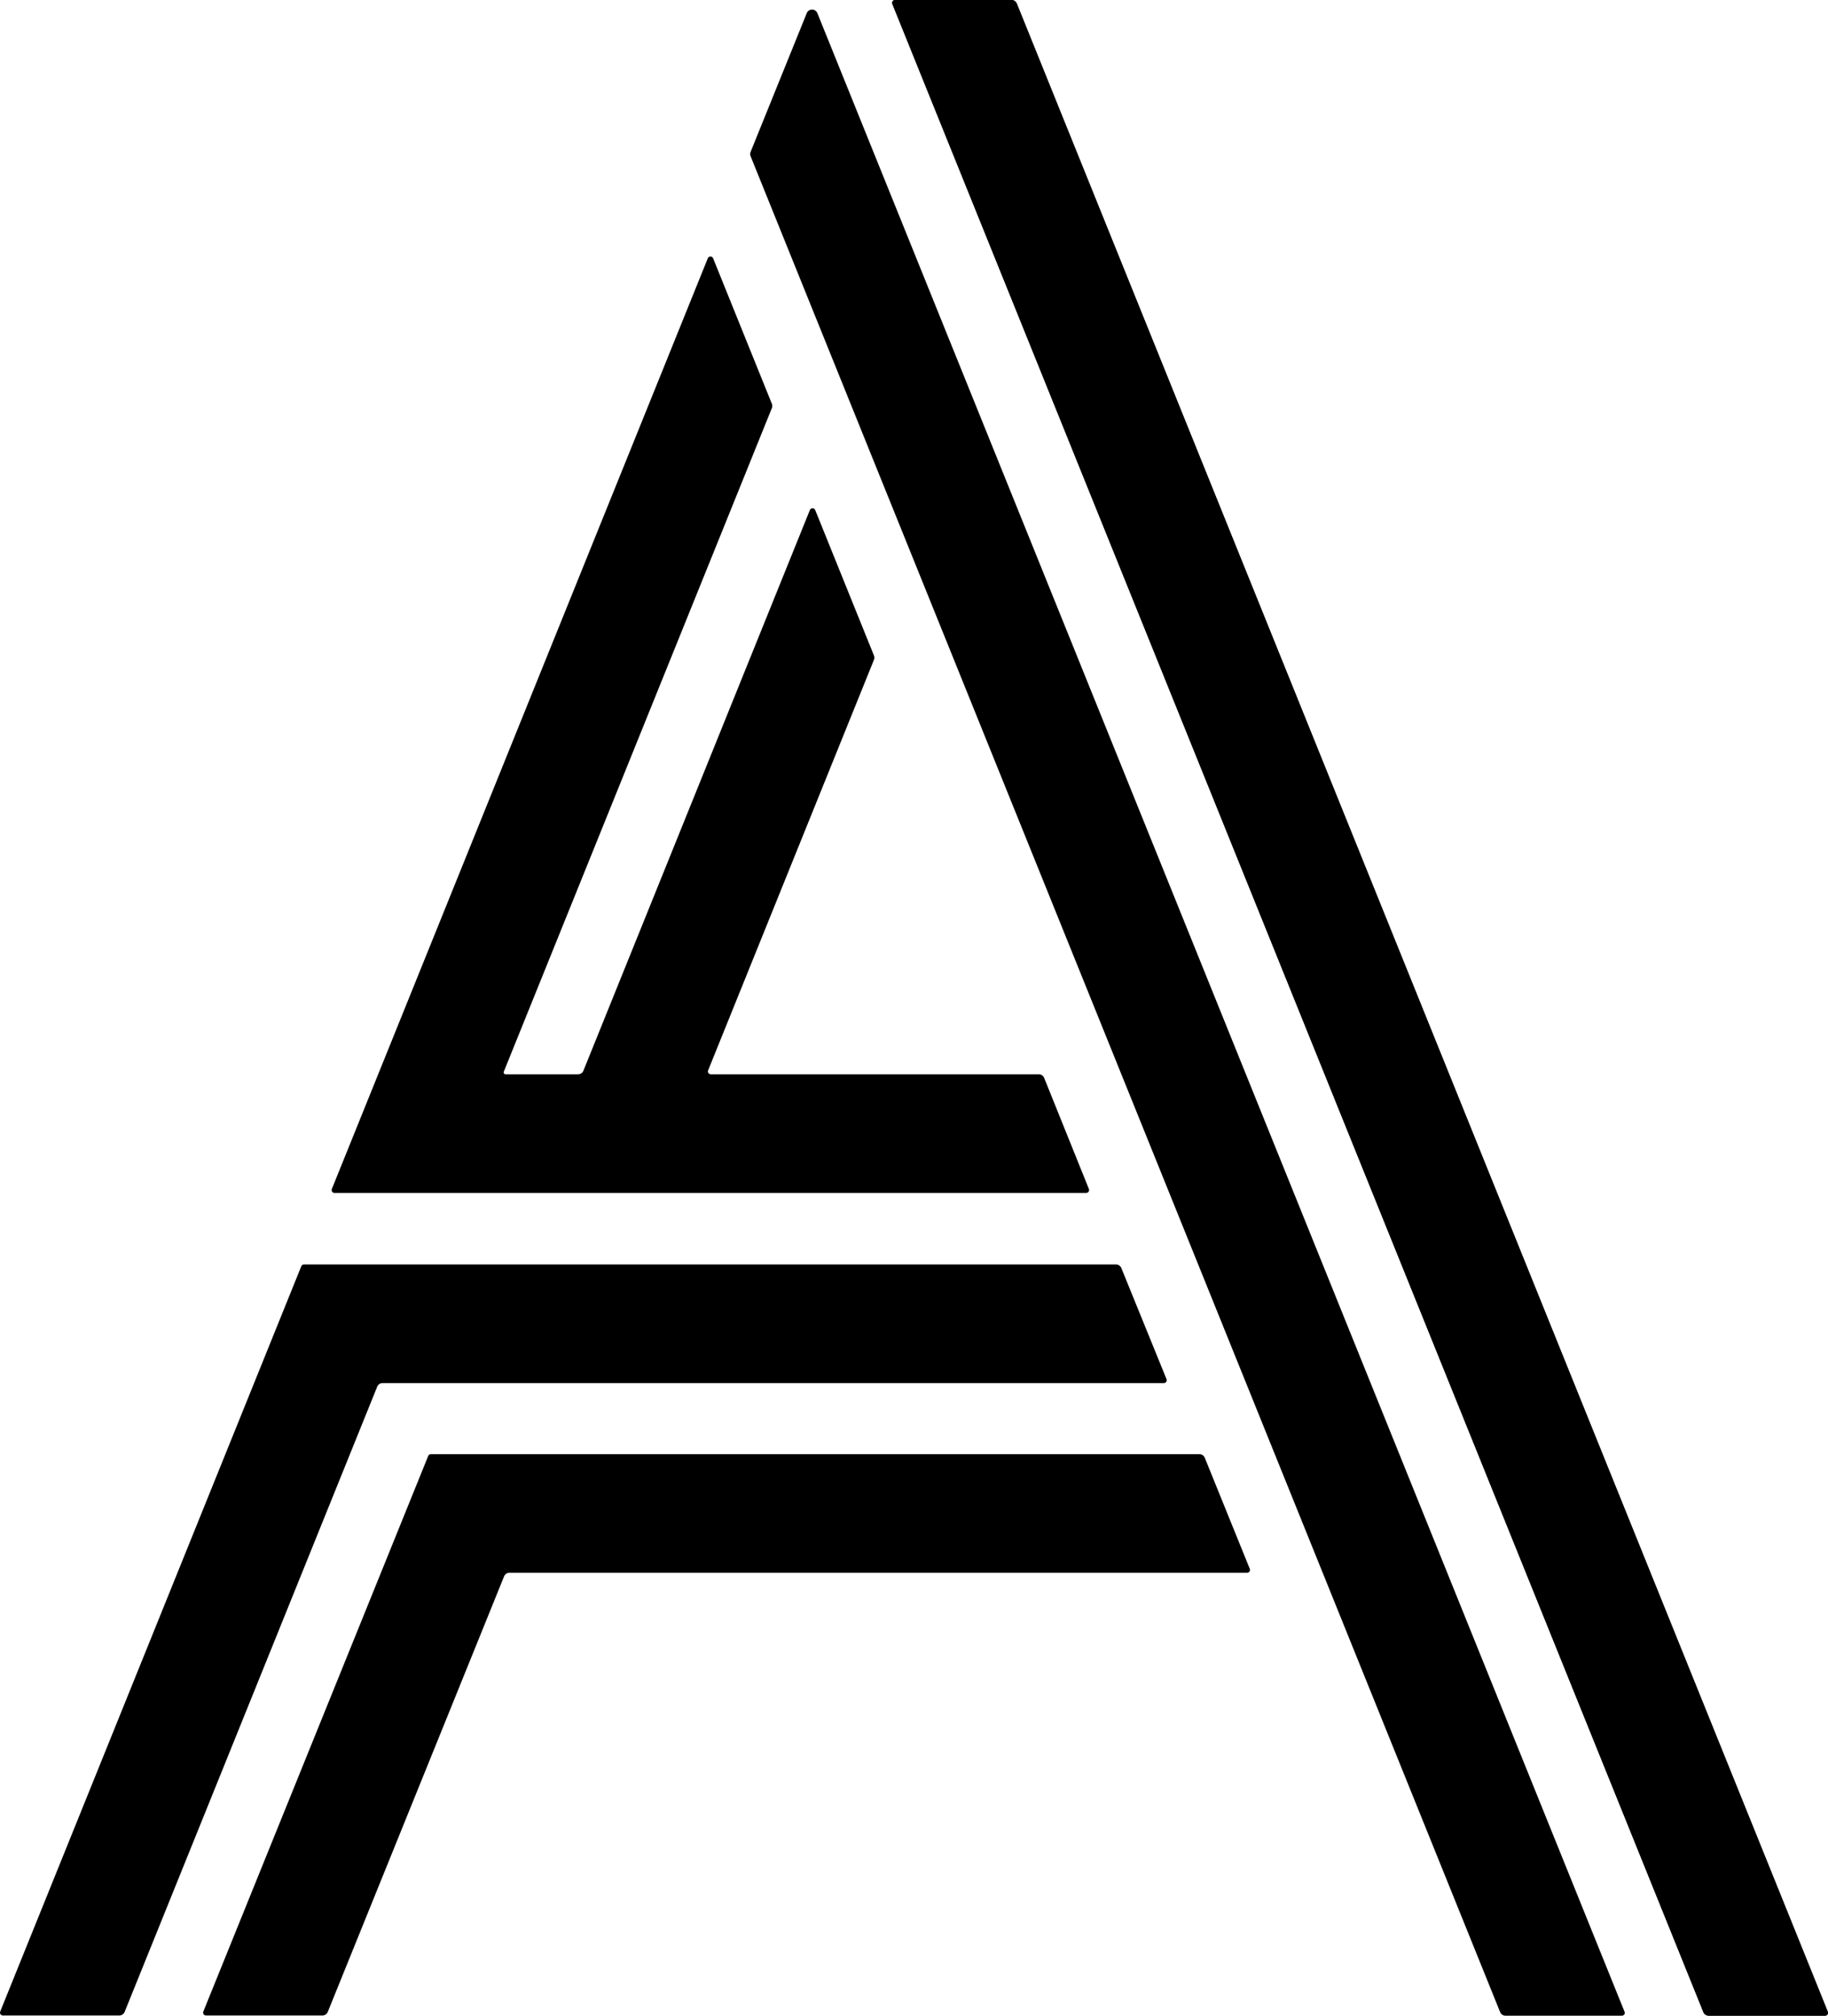 <?xml version="1.0" encoding="UTF-8"?>
<svg id="Layer_2" data-name="Layer 2" xmlns="http://www.w3.org/2000/svg" viewBox="0 0 816.52 900">
  <defs>
    <style>
      .cls-1 {
        fill: #000;
        stroke-width: 0px;
      }
    </style>
  </defs>
  <g id="Artwork">
    <g>
      <path class="cls-1" d="M816.43,898.24L454.17,1.6c-.39-.97-1.33-1.6-2.38-1.6h-52.01c-.91,0-1.53.92-1.19,1.76l362.26,896.63c.39.97,1.33,1.6,2.38,1.6h52.01c.91,0,1.53-.92,1.19-1.76Z"/>
      <path class="cls-1" d="M725.64,898.24L365.1,5.88c-.86-2.14-3.89-2.14-4.75,0l-25.08,61.95c-.25.62-.25,1.31,0,1.92l334.8,828.65c.39.97,1.33,1.6,2.38,1.6h52.01c.91,0,1.53-.92,1.19-1.76Z"/>
      <path class="cls-1" d="M191.27,650.07l-100.45,248.08c-.34.84.28,1.76,1.19,1.76h52.01c1.04,0,1.98-.63,2.38-1.6l78.76-194.47c.39-.97,1.33-1.6,2.38-1.6h329.52c.91,0,1.53-.92,1.19-1.76l-20.11-49.6c-.39-.97-1.33-1.6-2.38-1.6H192.45c-.52,0-.99.31-1.19.79Z"/>
      <path class="cls-1" d="M485.19,532.63c.91,0,1.53-.92,1.19-1.76l-19.98-49.59c-.39-.97-1.33-1.61-2.38-1.61h-146.53c-.91,0-1.53-.92-1.19-1.76l74.07-183.31c.25-.62.25-1.3,0-1.92l-26.24-64.95c-.43-1.07-1.95-1.07-2.38,0l-101.16,250.34c-.39.97-1.33,1.6-2.38,1.6h-32.39c-.61,0-1.02-.61-.79-1.17l119.74-296.29c.25-.62.25-1.31,0-1.92l-26.24-64.95c-.43-1.07-1.95-1.07-2.38,0l-147.24,364.34-20.69,51.2c-.34.84.28,1.76,1.19,1.76h335.78Z"/>
      <path class="cls-1" d="M135.77,564.57c-.52,0-.99.32-1.19.8L.09,898.15c-.34.84.28,1.76,1.19,1.76h52.01c1.05,0,1.99-.63,2.38-1.6l112.82-279.17c.39-.97,1.33-1.6,2.38-1.6h348.99c.91,0,1.53-.92,1.19-1.77l-20.18-49.6c-.39-.97-1.33-1.6-2.38-1.6H135.77Z"/>
      <path class="cls-1" d="M816.43,898.24L454.17,1.6c-.39-.97-1.33-1.6-2.38-1.6h-52.01c-.91,0-1.53.92-1.19,1.76l362.26,896.63c.39.97,1.33,1.6,2.38,1.6h52.01c.91,0,1.53-.92,1.19-1.76Z"/>
    </g>
  </g>
</svg>